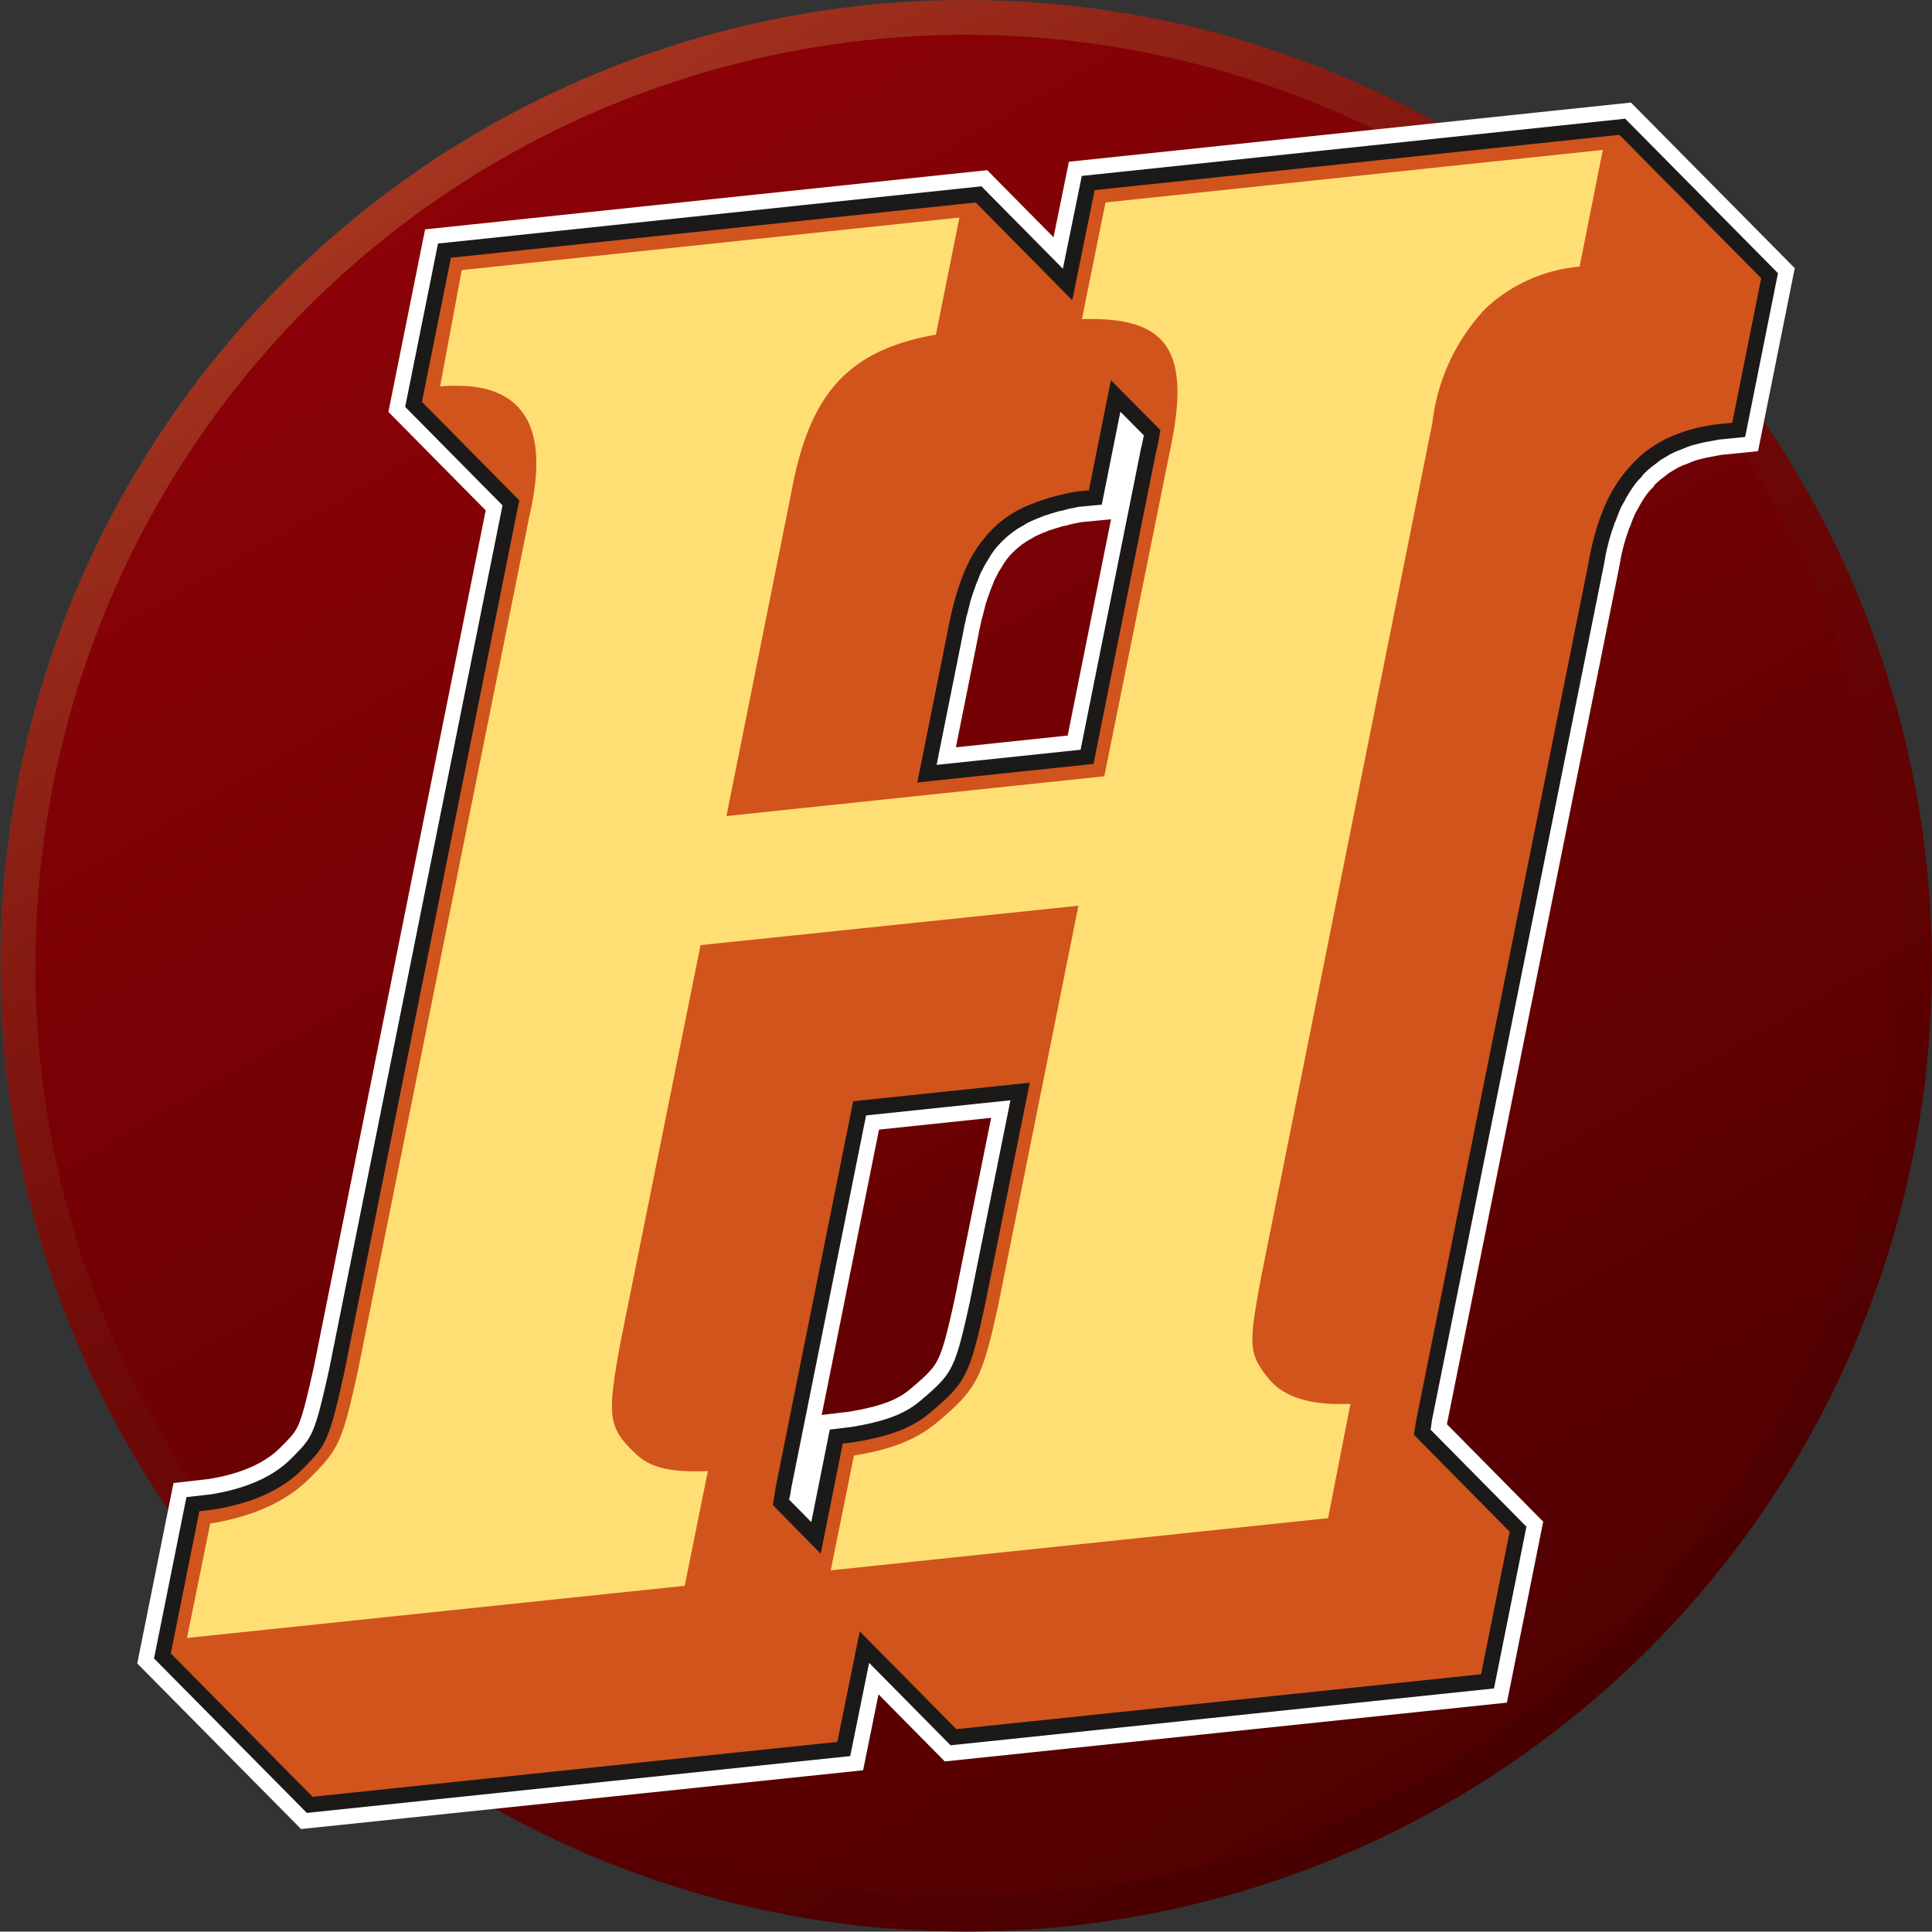 <svg xmlns="http://www.w3.org/2000/svg" viewBox="0 0 5000 4999"><rect x="0" y="0" width="5000" height="4999" fill="#333333" stroke="none"/><defs><linearGradient id="a" x1="30.4" x2="5029.1" y1="2499.7" y2="2499.7" gradientTransform="rotate(60 2500 2500)" gradientUnits="userSpaceOnUse"><stop offset="0" stop-color="#8c0207"/><stop offset="1" stop-color="#4f0000"/></linearGradient><linearGradient id="b" x1="1138.8" x2="3861.3" y1="403.5" y2="4595.9" gradientUnits="userSpaceOnUse"><stop offset="0" stop-color="#ffdf74" stop-opacity=".5"/><stop offset="0" stop-color="rgba(240,210,109,.479)" stop-opacity=".5"/><stop offset=".3" stop-color="rgba(154,135,70,.358)" stop-opacity=".4"/><stop offset=".5" stop-color="rgba(87,76,39,.263)" stop-opacity=".3"/><stop offset=".7" stop-color="rgba(39,34,17,.195)" stop-opacity=".2"/><stop offset=".8" stop-color="rgba(10,8,4,.154)" stop-opacity=".2"/><stop offset="1" stop-opacity=".1"/></linearGradient></defs><path fill="url(#a)" d="M3750 4664A2499 2499 0 1 0 1251 335a2499 2499 0 0 0 2499 4329Z"/><path fill="url(#b)" d="M2498 90a2420 2420 0 0 1 1691 691 2415 2415 0 0 1 233 3172 2397 2397 0 0 1-717 633 2416 2416 0 0 1-1203 323 2422 2422 0 0 1-1691-690 2415 2415 0 0 1-233-3173 2397 2397 0 0 1 717-633A2416 2416 0 0 1 2498 90m0-90a2499 2499 0 1 0 4 4999 2499 2499 0 0 0-4-4999Z"/><path fill="none" stroke="#fff" stroke-width="160" d="M4191 349 2833 492l-58 285-250-253-1358 143-75 373 252 255-10 49-443 2208c-40 179-46 188-111 253-53 52-129 86-229 102l-35 4-74 368 367 371 1358-142 58-286 250 253 1358-142 74-369-248-251 1-7 1-5 2-10 1-4 2-16 444-2209 5-26 1-7a779 779 0 0 1 10-42l2-7 6-20 1-2 7-21 3-6a508 508 0 0 1 14-35l3-6 8-14 2-4a383 383 0 0 1 29-45l5-6 5-6 6-6 5-7a317 317 0 0 1 30-27l4-3 17-13 4-3 19-11 4-3 23-11 16-6 12-5 17-6 12-3 20-5 11-2 32-6 40-4 75-374-367-371Zm-1199 820-162 808-456 48 78-389 5-26 2-8 4-19 2-6 6-24 1-5a704 704 0 0 1 14-42l1-4 8-19 2-6 6-14 3-5 9-18 1-1 11-18 2-4 12-17 4-5a291 291 0 0 1 51-49l4-3 13-9 19-11 4-3 19-9 7-3 7-3 8-3 7-3 8-3 7-2 9-3 7-2 10-3 7-2 10-2 7-2 12-3 6-1 19-4 32-3 57-285 128 129c-3 18-6 36-11 56Zm-992 2726v-3a3298 3298 0 0 1 2-13l1-6 2-9 1-4 2-14 200-996 457-48-116 576c-40 183-50 201-144 280-46 38-104 60-199 75l-25 3-57 285-124-126Z"/><path fill="none" stroke="#1b1a19" stroke-width="80" d="M4191 349 2833 492l-58 285-250-253-1358 143-75 373 252 255-10 49-443 2208c-40 179-46 188-111 253-53 52-129 86-229 102l-35 4-74 368 367 371 1358-142 58-286 250 253 1358-142 74-369-248-251 1-7 1-5 2-10 1-4 2-16 444-2209 5-26 1-7a779 779 0 0 1 10-42l2-7 6-20 1-2 7-21 3-6a508 508 0 0 1 14-35l3-6 8-14 2-4a383 383 0 0 1 29-45l5-6 5-6 6-6 5-7a317 317 0 0 1 30-27l4-3 17-13 4-3 19-11 4-3 23-11 16-6 12-5 17-6 12-3 20-5 11-2 32-6 40-4 75-374-367-371Zm-1199 820-162 808-456 48 78-389 5-26 2-8 4-19 2-6 6-24 1-5a704 704 0 0 1 14-42l1-4 8-19 2-6 6-14 3-5 9-18 1-1 11-18 2-4 12-17 4-5a291 291 0 0 1 51-49l4-3 13-9 19-11 4-3 19-9 7-3 7-3 8-3 7-3 8-3 7-2 9-3 7-2 10-3 7-2 10-2 7-2 12-3 6-1 19-4 32-3 57-285 128 129c-3 18-6 36-11 56Zm-992 2726v-3a3298 3298 0 0 1 2-13l1-6 2-9 1-4 2-14 200-996 457-48-116 576c-40 183-50 201-144 280-46 38-104 60-199 75l-25 3-57 285-124-126Z"/><path fill="#d1541d" d="M4191 349 2833 492l-58 285-250-253-1358 143-75 373 252 255-10 49-443 2208c-40 179-46 188-111 253-53 52-129 86-229 102l-35 4-74 368 367 371 1358-142 58-286 250 253 1358-142 74-369-248-251 7-42 444-2209c13-76 33-138 61-189a367 367 0 0 1 79-97 307 307 0 0 1 72-45c36-16 76-27 121-33l40-4 75-374-367-371ZM2549 3378c-40 183-50 201-144 280-46 38-104 60-199 75l-25 3-57 285-124-126 8-49 200-996 457-48-116 576Zm443-2209-162 808-456 48 78-389c15-81 35-145 63-196a327 327 0 0 1 70-86 288 288 0 0 1 71-44c37-16 80-29 130-38l32-3 57-285 128 129c-3 18-6 36-11 56Z"/><path fill="#ffdf74" d="m4148 388-60 302a409 409 0 0 0-243 108 516 516 0 0 0-138 296l-443 2210c-32 173-34 198 17 261 38 50 110 73 214 68l-58 296-1287 135 60-297c98-16 160-41 213-84 105-88 119-114 161-308l207-1031-978 102-208 1032c-35 193-31 217 43 287 37 34 89 46 184 42l-60 297-1288 135 60-296c111-18 197-57 257-117 79-77 86-102 125-277l443-2208c31-133 24-224-21-279-40-50-108-70-209-62l56-301 1288-136-61 303c-225 40-326 150-373 403l-169 843 978-103 170-843c55-258-4-347-228-340l61-302 1287-136Z"/></svg>